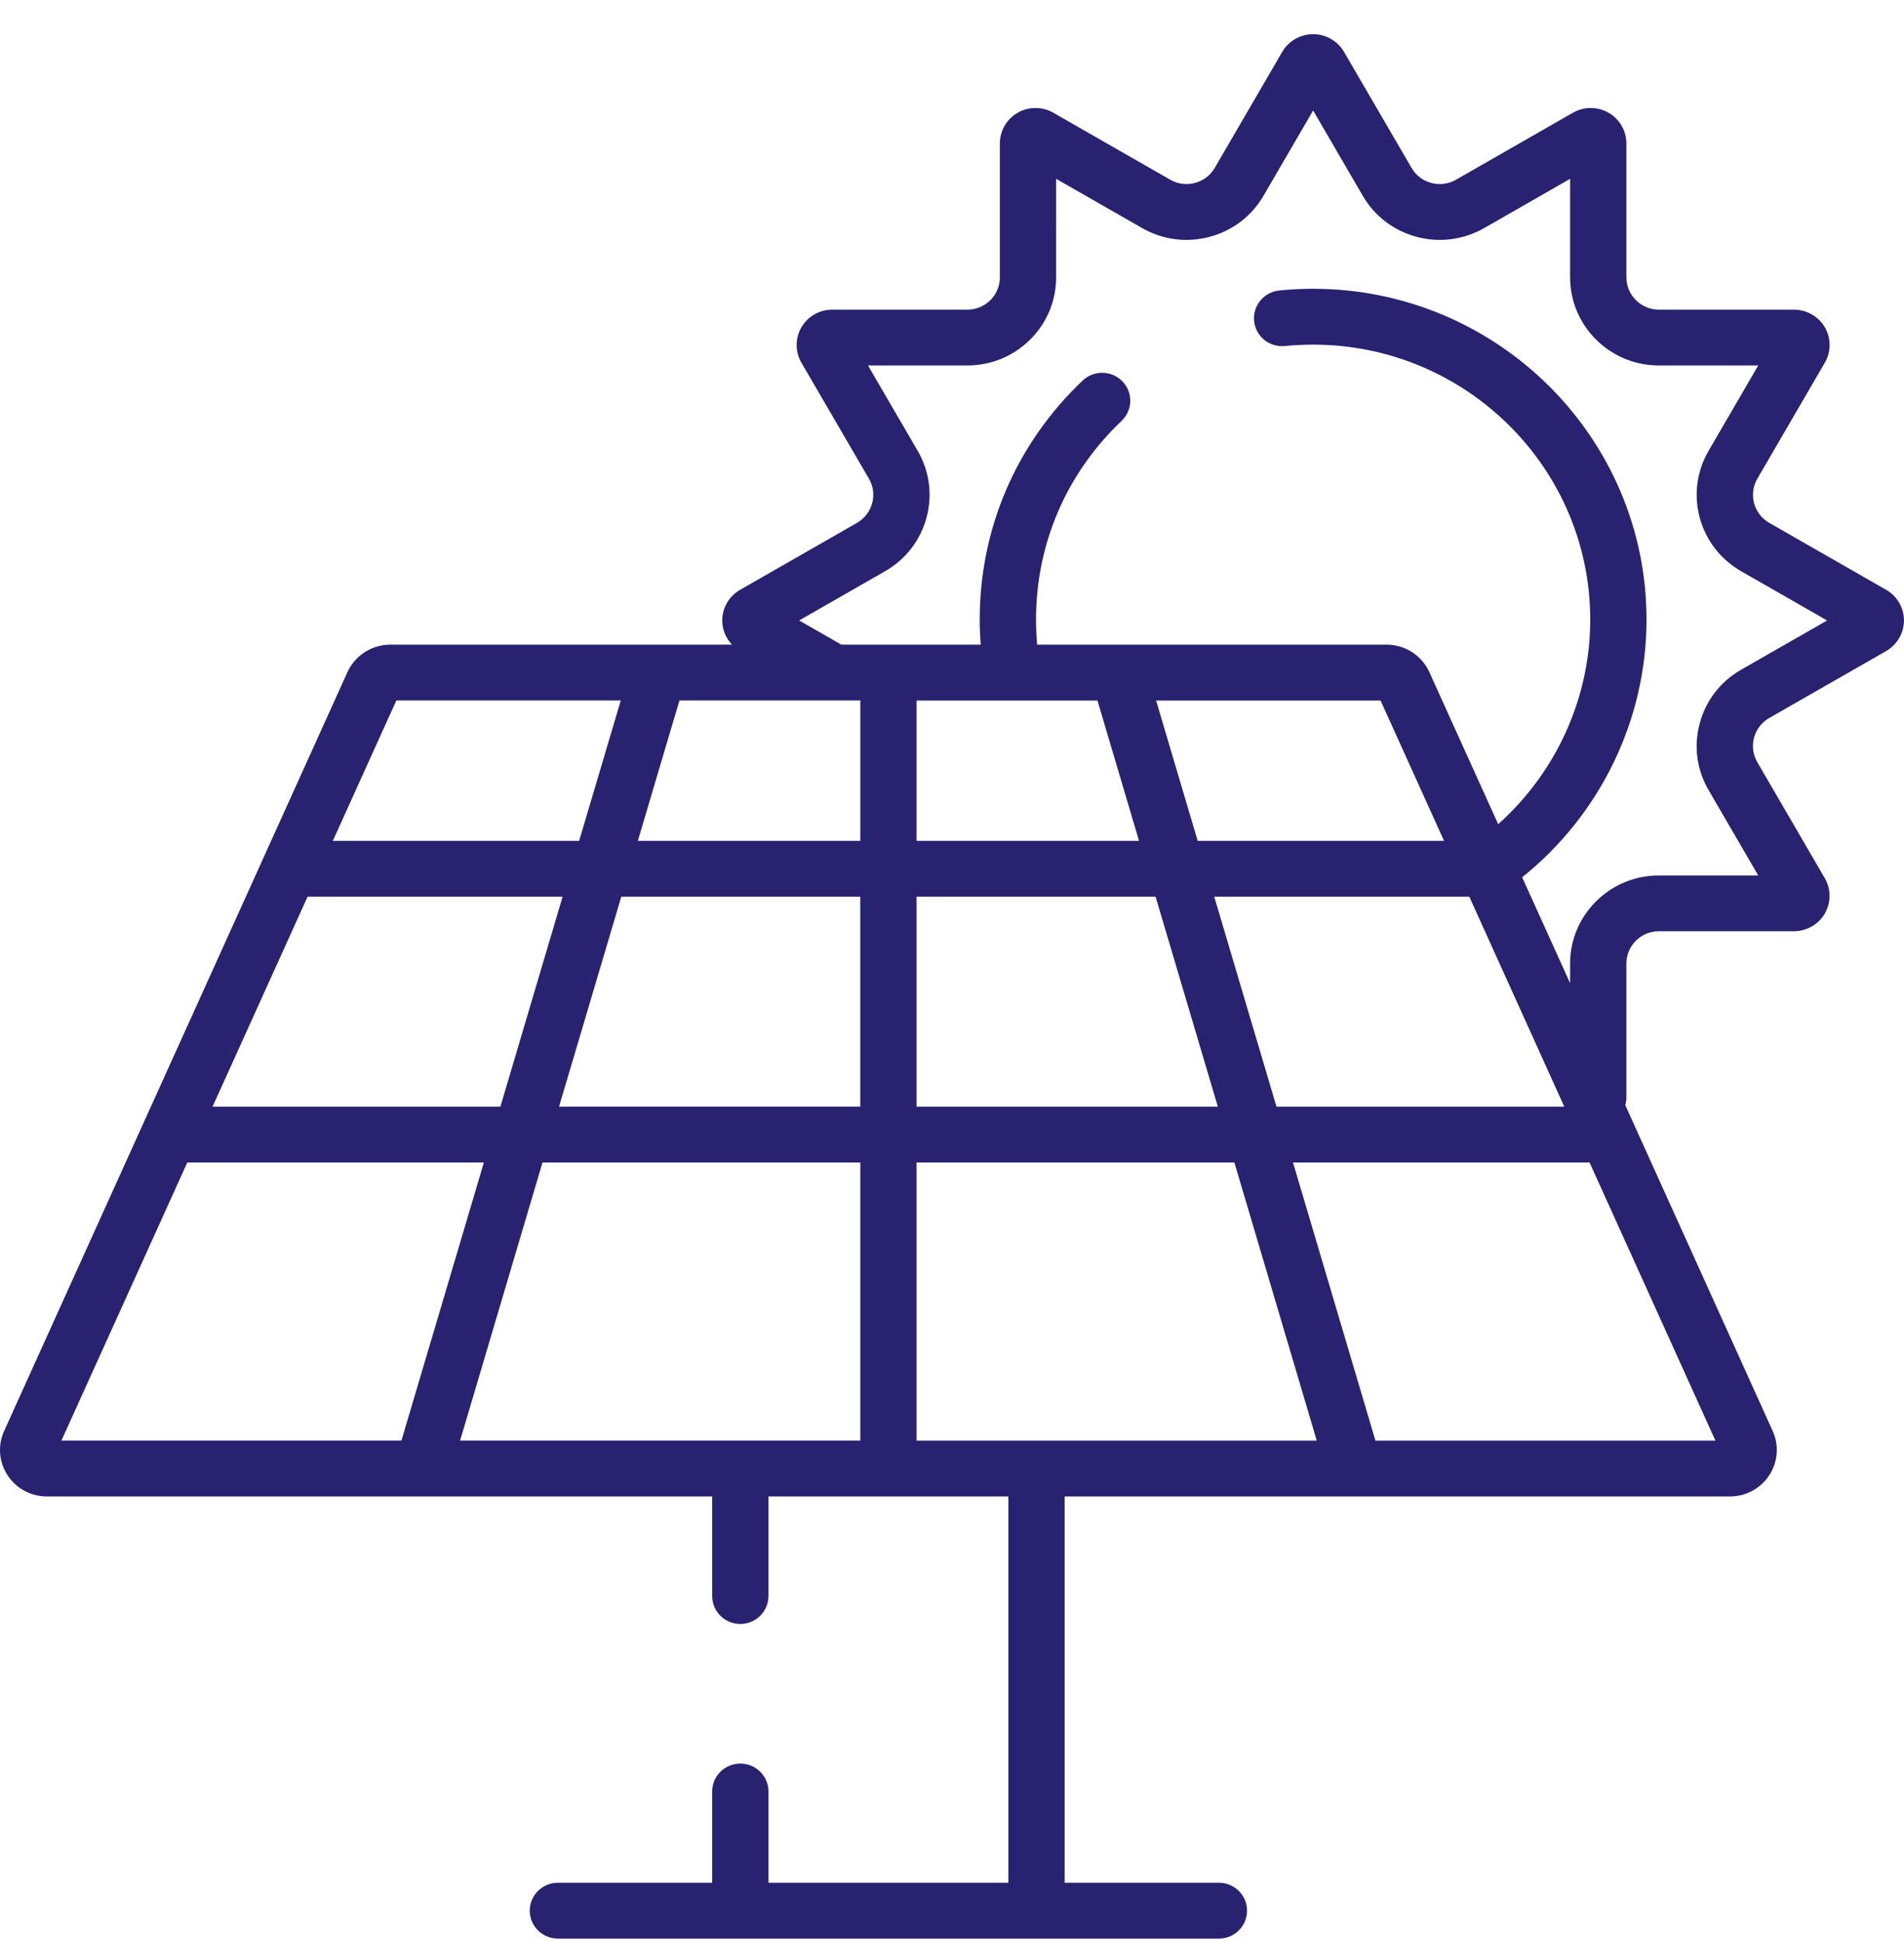 <svg xmlns="http://www.w3.org/2000/svg" width="52" height="53" viewBox="0 0 52 53">
    <path fill="#292270" d="M51.513 16.105l-3.192-1.828c-.206-.118-.354-.309-.415-.537-.062-.227-.03-.465.089-.67l1.843-3.167c.174-.298.174-.668 0-.966-.173-.297-.496-.482-.843-.482h-3.687c-.237 0-.46-.092-.63-.259-.167-.167-.26-.388-.26-.624V3.914c0-.343-.186-.664-.487-.836-.3-.172-.673-.172-.973 0l-3.193 1.829c-.206.118-.445.15-.675.088-.23-.061-.422-.207-.54-.412l-1.844-3.167c-.174-.298-.497-.483-.843-.483-.347 0-.67.185-.844.483l-1.843 3.167c-.119.205-.31.35-.54.412-.23.061-.47.03-.676-.088l-3.193-1.829c-.3-.172-.673-.172-.973 0-.3.172-.487.493-.487.836v3.658c0 .235-.092.457-.26.624-.169.167-.392.259-.63.259H22.73c-.346 0-.67.184-.843.482-.173.298-.173.668 0 .966l1.844 3.167c.119.205.15.443.089.67-.062.228-.21.419-.415.537l-3.193 1.828c-.3.172-.487.493-.487.837 0 .248.099.483.266.66h-9.332c-.504 0-.963.295-1.17.75l-2.295 5.072v.001L.114 39.07c-.18.395-.145.848.092 1.211.237.363.64.58 1.076.58H19.45v2.718c0 .422.344.763.769.763.424 0 .768-.341.768-.763v-2.718h6.553v10.547h-6.553v-2.492c0-.42-.344-.762-.768-.762-.425 0-.769.341-.769.762v2.492h-4.213c-.425 0-.769.342-.769.763s.344.762.769.762H33.29c.424 0 .768-.341.768-.762s-.344-.763-.768-.763h-4.214V40.861h18.169c.436 0 .838-.217 1.075-.58s.272-.816.093-1.21l-4.025-8.895c.018-.066.03-.136.03-.207V26.31c0-.235.092-.457.26-.624.168-.167.392-.259.63-.259h3.686c.347 0 .67-.185.843-.482.173-.298.173-.668 0-.966l-1.843-3.167c-.12-.205-.15-.443-.09-.67.062-.228.21-.419.415-.537l3.193-1.828c.3-.172.487-.493.487-.837 0-.343-.186-.664-.487-.836zm-40.689 3.022h6.13l-1.137 3.832H9.09l1.734-3.832zM8.4 24.484h6.965l-1.699 5.733H5.805L8.4 24.484zm2.563 14.852H1.677l3.438-7.594h8.1l-2.252 7.594zm12.532 0h-10.93l2.251-7.594h8.68v7.595zm0-9.12h-8.227l1.7-5.732h6.527v5.733zm0-7.257H17.42l1.136-3.832h4.94v3.832zm4.814 16.378h-3.277v-7.595h8.68l2.25 7.595H28.31zm3.251-14.853l1.7 5.733h-8.228v-5.733h6.528zm-6.528-1.525v-3.832h4.94l1.136 3.832h-6.076zm7.678 0l-1.136-3.832h6.13l1.734 3.832H32.71zm7.418 1.525l2.594 5.733h-7.86l-1.7-5.733h6.966zm6.722 14.853h-9.285l-2.252-7.595h8.1l3.437 7.595zm.702-21.051c-.562.322-.963.84-1.13 1.462-.169.621-.083 1.27.242 1.827l1.355 2.329h-2.71c-.65 0-1.259.25-1.717.705-.458.455-.711 1.06-.711 1.702v.533l-1.309-2.89c2.135-1.71 3.396-4.304 3.396-7.036 0-4.98-4.084-9.033-9.105-9.033-.309 0-.62.016-.924.046-.423.043-.73.416-.688.835.043.42.42.725.842.682.254-.025.513-.038.77-.038 4.173 0 7.568 3.368 7.568 7.508 0 2.136-.928 4.17-2.514 5.586l-1.88-4.152c-.206-.455-.664-.75-1.168-.75h-9.544c-.02-.227-.03-.456-.03-.684 0-2.069.83-3.996 2.337-5.426.306-.291.317-.774.024-1.078-.294-.304-.78-.315-1.087-.024-1.813 1.72-2.812 4.04-2.812 6.528 0 .228.01.457.027.684h-3.81c-.018-.012-.036-.024-.054-.034l-1.094-.627 2.347-1.344c.562-.322.963-.841 1.131-1.462.168-.621.082-1.27-.242-1.827l-1.356-2.329h2.711c.648 0 1.258-.25 1.716-.705.459-.455.711-1.06.711-1.703V4.883l2.348 1.344c.561.322 1.215.407 1.842.24.626-.166 1.15-.564 1.473-1.121l1.356-2.329 1.355 2.329c.324.557.848.955 1.474 1.122.626.166 1.28.08 1.842-.24l2.347-1.345v2.689c0 .643.253 1.247.711 1.702.459.455 1.068.705 1.717.705h2.71l-1.355 2.329c-.324.557-.41 1.206-.243 1.827.168.621.57 1.14 1.131 1.462l2.348 1.345-2.348 1.344z"/>
</svg>
